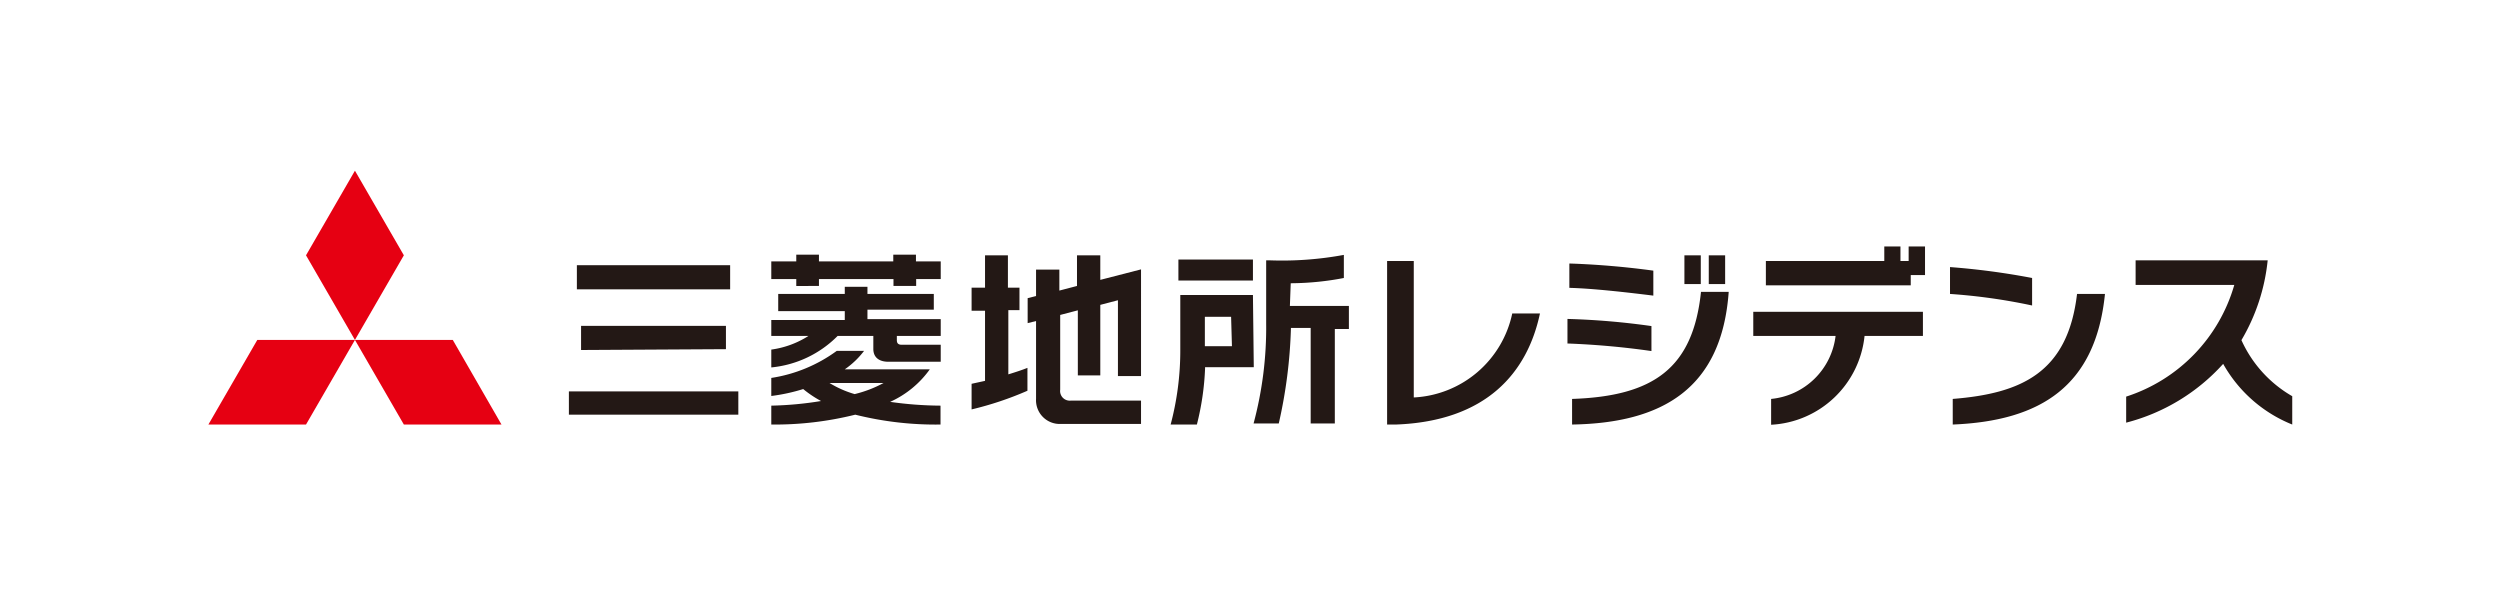 <svg xmlns="http://www.w3.org/2000/svg" width="42mm" height="10mm" viewBox="0 0 119.06 28.35">
  <defs>
    <style>
      .cls-1 {
        fill: #fff;
      }

      .cls-2 {
        fill: #e60012;
      }

      .cls-3 {
        fill: #231815;
      }
    </style>
  </defs>
  <g id="レイヤー_2" data-name="レイヤー 2">
    <g id="レイヤー_3" data-name="レイヤー 3">
      <rect class="cls-1" width="119.06" height="28.35"/>
    </g>
    <g id="レイヤー_2-2" data-name="レイヤー 2">
      <g>
        <g>
          <polygon class="cls-2" points="12.25 16.19 16.9 16.19 14.57 20.22 9.92 20.22 12.25 16.19"/>
          <polygon class="cls-2" points="16.9 16.19 21.56 16.19 23.88 20.22 19.23 20.22 16.9 16.19"/>
          <polygon class="cls-2" points="16.9 8.13 19.23 12.16 16.9 16.19 14.57 12.16 16.9 8.13"/>
        </g>
        <g>
          <path class="cls-3" d="M44.28,17.59H40.23a4,4,0,0,0,.92-.88h-1.3A7.08,7.08,0,0,1,36.73,18v.86a8.78,8.78,0,0,0,1.52-.33,5.25,5.25,0,0,0,.85.57,16.52,16.52,0,0,1-2.37.22v.9a15.88,15.88,0,0,0,4-.47,15.78,15.78,0,0,0,4.06.47v-.9a17.55,17.55,0,0,1-2.4-.18A4.68,4.68,0,0,0,44.28,17.59ZM40.7,18.77a4.93,4.93,0,0,1-1.2-.53h2.58A5.69,5.69,0,0,1,40.7,18.77Zm7.32-4h.53V13.7H48V12.16H46.91V13.7h-.64v1.1h.64v3.34l-.64.14V19.5a15.68,15.68,0,0,0,2.66-.89V17.52c-.22.09-.55.2-.91.31Zm-4.4-2.64H42.54v.32H39v-.32H37.92v.32H36.73v.84h1.19v.33H39v-.33h3.55v.33h1.08v-.33H44.8v-.84H43.62Zm-2.31,2.62h3.16V14H41.31v-.34H40.23V14H37.06v.82h3.17v.42h-3.5V16H38.5a4.37,4.37,0,0,1-1.77.65v.85A5.14,5.14,0,0,0,39.89,16h1.7v.62c0,.39.26.61.72.61H44.8v-.81H42.94c-.23,0-.23-.15-.23-.24V16H44.8V15.2H41.31Zm-14.22,5h8.07V18.64H27.09Zm7.68-7.12h-7.3v1.15h7.3Zm24.9-.27H56.12v1h3.55Zm-25.1,4.27V15.52h-6.9v1.15ZM52.4,12.16H51.29v1.46l-.84.22v-1H49.34v1.26l-.4.1v1.19l.4-.1V19a1.13,1.13,0,0,0,1.21,1.19h3.79V19.08H51a.46.46,0,0,1-.51-.52V15l.84-.22v3.1H52.4V14.52l.84-.22v3.61h1.1V12.83l-1.94.5Zm7.27,1.89H56.21v2.61a13.73,13.73,0,0,1-.46,3.56H57a12.84,12.84,0,0,0,.39-2.67v-.06h2.32Zm-1,2.44H57.38v-1.4h1.25Zm2.8-3h.07A13.59,13.59,0,0,0,64,13.24v-1.1a16.2,16.2,0,0,1-3.51.26h-.19v3a17.63,17.63,0,0,1-.6,4.77h1.2a23.25,23.25,0,0,0,.58-4.55h.94v4.55h1.15V15.67h.67v-1.1H61.43Z"/>
          <g>
            <path class="cls-3" d="M66.48,20.22h-.42V12.43h1.27v6.5a5.05,5.05,0,0,0,4.69-4h1.32C72.74,17.75,70.79,20.06,66.48,20.22Z"/>
            <path class="cls-3" d="M92.87,14V12.72a34.74,34.74,0,0,1,3.91.52v1.31A27.53,27.53,0,0,0,92.87,14ZM93,20.22V19c3.27-.26,5.48-1.25,5.92-5h1.33C99.81,18.38,97.2,20.05,93,20.22Z"/>
            <path class="cls-3" d="M105.88,17.33a9.36,9.36,0,0,1-4.62,2.8V18.89a7.87,7.87,0,0,0,5.15-5.32h-4.7V12.4H108a9.32,9.32,0,0,1-1.25,3.8,5.85,5.85,0,0,0,2.42,2.67v1.35A6.58,6.58,0,0,1,105.88,17.33Z"/>
          </g>
          <path class="cls-3" d="M74.65,16.36V15.19a35.19,35.19,0,0,1,4,.34v1.19A38.11,38.11,0,0,0,74.65,16.36Zm.09-2.65V12.55a39.3,39.3,0,0,1,4,.34v1.19C77.53,13.93,75.9,13.74,74.74,13.71Zm.13,6.51V19c3.89-.13,5.76-1.47,6.14-5.1h1.32C82,18.49,79.19,20.15,74.87,20.22Zm5.35-6.69V12.16H81v1.37Zm1.16,0V12.16h.78v1.37Z"/>
          <path class="cls-3" d="M88.8,16a4.72,4.72,0,0,1-4.45,4.23V19a3.42,3.42,0,0,0,3.07-3H83.5V14.85h8.08V16ZM91,13.1v.49H84.1V12.43h5.64v-.69h.77v.69h.39v-.69h.78V13.1Z"/>
        </g>
      </g>
    </g>
  </g>
</svg>
